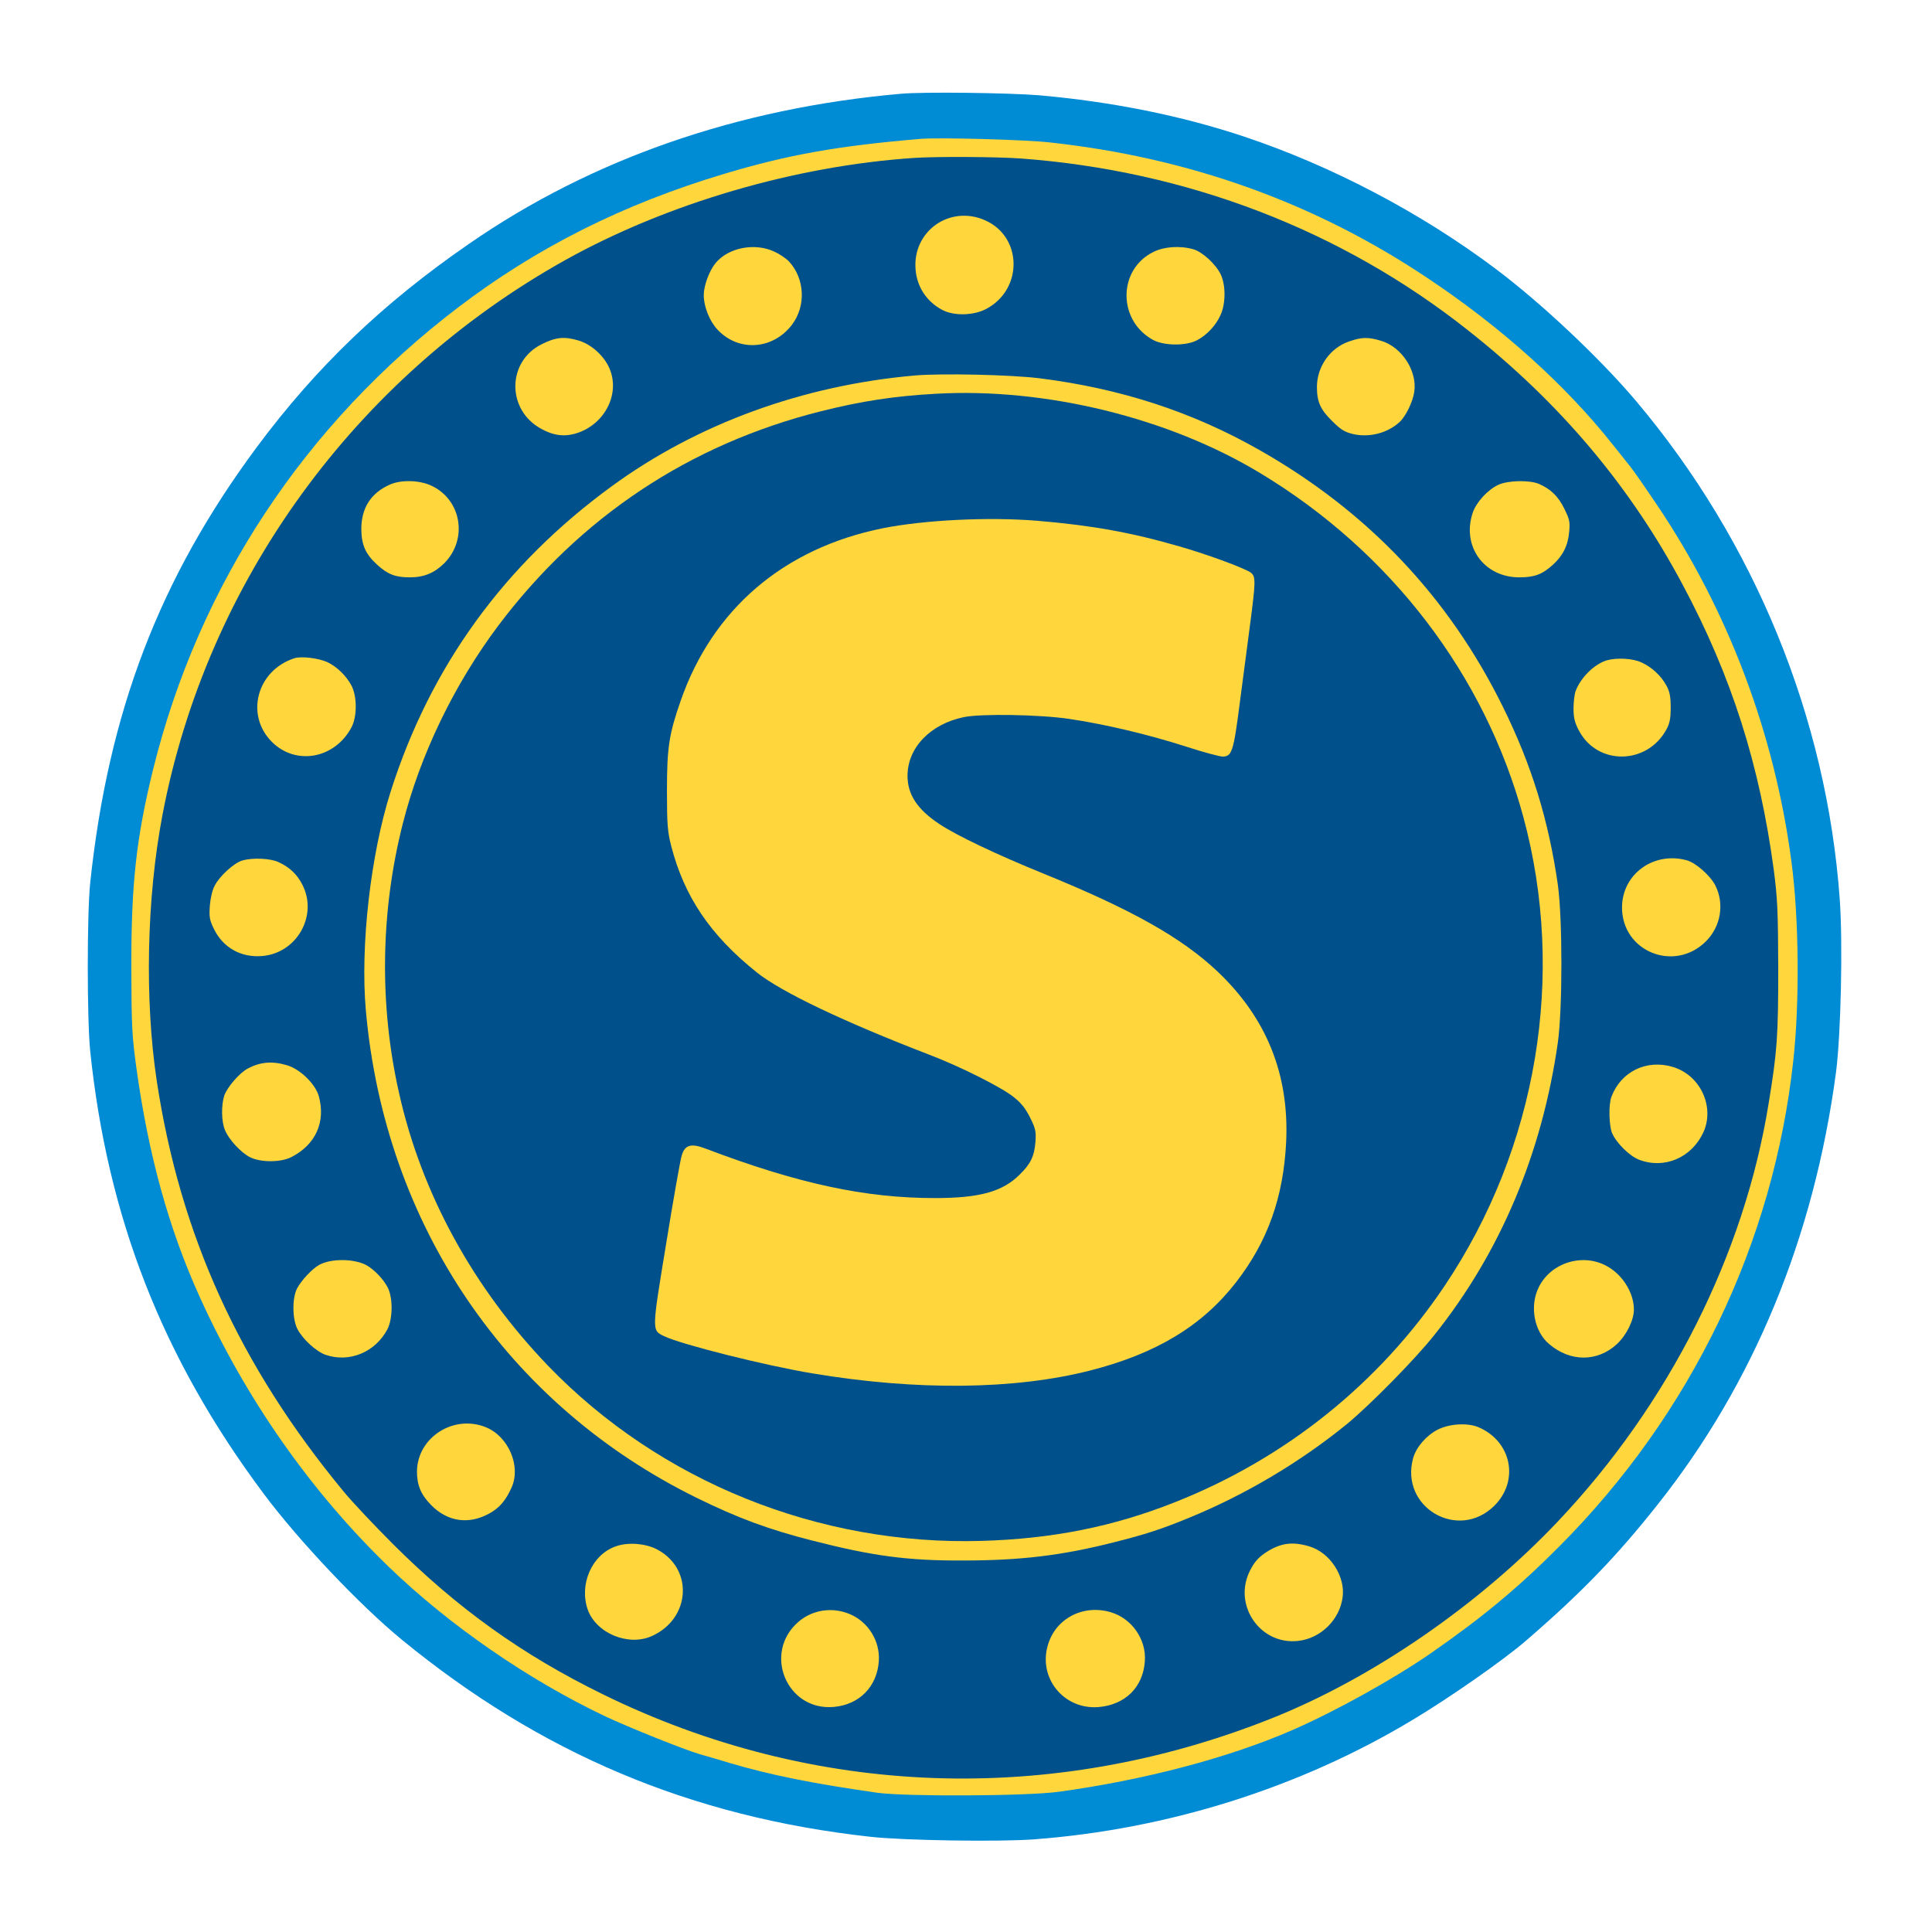 <svg version="1.2" xmlns="http://www.w3.org/2000/svg" viewBox="0 0 1024 1024" width="1024" height="1024"><style>.a{fill:#ffd73d}.b{fill:#008bd5}.c{fill:#00508b}</style><path fill-rule="evenodd" class="a" d="m511 974c-254.9 0-461-206.1-461-461 0-254.9 206.1-461 461-461 254.9 0 461 206.1 461 461 0 254.9-206.1 461-461 461z"/><path class="b" d="m477.5 49.7c-86.4 7.6-163.9 34.5-229 79.6-45.7 31.5-80.9 65.3-112.4 107.7-51.7 69.7-78.7 140.4-88.3 231-1.7 16.4-1.7 72.3 0 89 9.2 88.5 38.3 162.8 91.8 234.5 18.7 25.1 51.1 59.3 73.4 77.6 73.7 60.4 153.3 93.9 248 104.4 17.3 2 68.7 2.8 87 1.4 70.8-5.3 140.8-27.3 200.5-63.2 19.6-11.7 48.4-31.8 60.3-42.1 29.3-25.3 47.9-44.5 69.9-72.3 50.8-64.1 82.7-141.3 94.4-228.8 2.6-19.8 3.7-68 2-91.9-6.9-96.2-45.1-189.6-108-264.1-19.1-22.6-50.2-51.9-74.5-70.1-39.4-29.6-86.6-54.4-132.9-69.9-33.5-11.2-70.4-18.6-109-22-16-1.3-61.2-1.9-73.2-0.8zm79 25.8c73.5 8 140.1 31.8 199.7 71.6 39.5 26.3 73.2 56.6 98.4 88.3 3.5 4.4 7.8 9.8 9.4 11.8 1.7 2 8.1 11.3 14.3 20.5 37.7 56 62.3 121.2 71.2 189 4 29.8 4.4 74.5 1 105.3-10.5 96.9-54 187.3-124 257.6-21.9 22-40.8 37.7-68.5 56.9-19.2 13.3-49.8 30.3-72.6 40.3-33.8 14.8-79 26.7-124.4 32.9-17.2 2.3-80.6 2.6-96 0.5-33.7-4.8-56.3-9.3-78-15.7-6.9-2.1-14.1-4.2-16-4.7-8-2.3-37.7-14.2-50.2-20.1-40.9-19.4-82.7-48.3-114.7-79.2-41.5-40.1-75.8-89.1-100.2-143-16.4-36.1-27.2-75.2-33.6-121.4-2.3-16.7-2.6-22-2.7-52.1-0.1-45.2 2.5-69.2 11.5-106 24.2-98.1 80.4-183.2 161.9-245.2 41.6-31.7 87.5-54.7 141-70.7 33.7-10.1 60.1-14.8 104-18.5 9.6-0.8 55.2 0.4 68.5 1.9z"/><path class="c" d="m484.5 83.7c-63 4.2-131 24.1-185 54.2-111.3 62.2-189.9 170.5-213.4 294.1-8.4 44.1-9.5 98-3 141 12.4 81.6 43.8 150.7 99 217.5 4.5 5.5 16.4 18.1 26.3 28 34.1 34 68.4 58.6 111.1 79.5 111.6 54.8 237.7 59.3 354.4 12.8 53.4-21.2 110.1-60.3 151.8-104.4 58.9-62.2 98.8-141.4 111.7-221.5 4.6-27.9 5.1-35.8 5.1-71.9-0.1-30.1-0.4-36.7-2.3-51.5-7.5-56.1-22.4-103-48.3-151.5-27.9-52.4-65.1-96.5-113.9-135-67.1-53.1-149-84.5-237-91-12.4-0.9-44.6-1.1-56.5-0.3zm37.7 33.1c19.8 8.8 20.1 36.7 0.4 47-6.7 3.5-17 3.7-23.1 0.5-8.3-4.4-13.4-12.1-14.2-21.2-1.9-20.5 18.1-34.7 36.9-26.3zm-111.7 16.6c2.8 1.3 6.2 3.6 7.7 5.2 8.4 9.1 9.1 23.6 1.5 33.6-10.2 13.3-28.5 14.4-39.6 2.3-4.1-4.5-7.1-12.1-7.1-18.1 0-4.9 2.9-12.9 6.3-17 6.8-8.2 20.8-10.9 31.2-6zm221.9-1.3c4.8 1.3 11.9 7.8 14.6 13.3 2.7 5.7 2.7 15.5-0.1 21.6-2.5 5.5-7.1 10.5-12.4 13.3-5.7 3.1-17.3 3-23.1 0-19-10.1-19.1-37.3-0.2-46.7 5.7-2.9 14.1-3.5 21.2-1.5zm-325.7 48.4c6.7 2 13.4 8 16.3 14.7 5.6 12.9-1.7 28.5-15.9 33.9-7 2.6-13.1 2.1-20.2-1.8-18.4-9.9-18.3-35.6 0.1-44.8 7.5-3.8 12.1-4.3 19.7-2zm425.2 0.1c11 3.2 19.3 15.9 17.7 27-0.7 5.2-4.5 13.1-7.8 16.1-6.4 5.9-16.2 8.4-24.9 6.3-4.4-1.1-6.4-2.4-11-7-6.1-6-7.9-10.1-7.9-17.9 0-10.8 7-20.7 17-24.1 6.8-2.4 10.1-2.4 16.9-0.4zm-180.9 19.9c43 5.4 81 17.8 116.5 38 57.3 32.5 100.3 77.8 129 136 15.3 30.9 24.3 60.3 29.2 94.5 2.5 18.2 2.5 65.4 0 83.5-8.4 58.9-30.5 111.3-65.4 155-10.2 12.9-34.2 37.2-46.3 47.2-24.8 20.2-53.8 37.5-84.1 49.9-14.4 5.9-22.6 8.6-39.7 12.9-27.6 7-49.5 9.6-80.2 9.6-29.2 0.1-47.6-2.4-79.6-10.6-23.2-5.9-39.5-12-60.9-22.5-100.7-49.4-165.5-144.7-175.6-258.5-3-34 2.5-82.6 13.2-116.1 21.1-66.3 60.2-120.2 117.3-161.8 45.2-33 101.2-53.4 160.6-58.6 14.4-1.2 50.8-0.4 66 1.5zm-322.4 56.9c16 7.4 19.5 28.4 6.9 41.1-5.3 5.2-10.7 7.5-18.3 7.5-7.5 0-11.6-1.5-17.2-6.6-6.2-5.6-8.4-10.5-8.5-18.9 0-11.2 5-19.1 15-23.6 5.9-2.7 15.7-2.5 22.1 0.5zm586.9-1c6.3 2.7 10.4 6.6 13.6 13.2 2.8 5.6 3.1 7.1 2.6 12.2-0.6 7.3-3.3 12.7-8.7 17.6-5.7 5.1-9.7 6.6-17.8 6.6-18.7 0-30.6-16.6-24.6-34.3 1.9-5.6 8-12.2 13.7-14.8 5.1-2.3 16.2-2.5 21.2-0.5zm-642.1 94.5c5 2.3 10.1 7.2 12.9 12.5 3 5.7 3 16.5 0 22.1-8.9 16.7-29.5 20.4-42.2 7.7-14.3-14.3-7.9-37.9 11.9-44.3 3.6-1.2 12.7-0.1 17.4 2zm696.6 0.2c5.5 2.5 10.5 7.1 13.3 12.4 1.7 3.1 2.2 5.8 2.2 11.5 0 5.7-0.5 8.4-2.2 11.5-10.2 19-36.7 19.4-46.5 0.6-2.2-4.2-2.8-6.7-2.8-11.6 0-3.5 0.5-7.6 1.1-9.2 2.7-7.2 9.9-14.3 16.5-16.3 5.3-1.5 13.7-1.1 18.4 1.1zm-722.5 105.8c6 2.7 10.1 6.6 12.9 12.3 8.1 16.2-3.1 35.9-21.3 37.5-11.2 1-20.8-4.3-25.7-14.3-2.3-4.7-2.6-6.3-2.2-12.2 0.3-4 1.3-8.4 2.6-10.8 2.5-5 10.3-12.1 14.6-13.3 5.4-1.6 14.8-1.2 19.1 0.8zm746.6-0.9c4.7 1.3 12.4 8.1 15 13.2 5 9.8 3 21.8-4.9 29.7-16.7 16.7-44.5 5.5-44.5-17.9 0-17.7 16.8-29.9 34.4-25zm-742 108.6c7 2 15.2 10.1 16.9 16.5 3.7 13.6-1.7 25.5-14.4 32.1-5.7 3-16.5 3-22.2 0.1-4.9-2.6-11-9.2-13.1-14.2-2-4.5-2.1-13.4-0.4-18.5 1.6-4.5 8.1-12 12.5-14.3 6.7-3.5 12.9-4 20.7-1.7zm734.5 0.9c14.6 4.3 22.4 21.1 16.2 34.7-6.2 13.4-20.6 19.6-34 14.5-5.2-2-12.1-8.9-14.4-14.2-1.6-4-1.9-15.1-0.3-19.2 5-13.3 18.6-20 32.5-15.8zm-692.7 104.9c4.3 2.3 9.4 7.6 11.7 12.2 2.7 5.5 2.6 16.5-0.3 22-6.4 12.1-20.1 17.8-32.7 13.5-4.9-1.7-12.1-8.2-14.9-13.6-2.8-5.2-2.9-16.3-0.3-21.5 2.3-4.4 8.2-10.7 12-12.7 6.3-3.3 17.9-3.2 24.5 0.1zm656.9 0.2c8.8 4.4 15.2 14.3 15.2 23.5 0 5.6-3.9 13.5-8.9 18.2-10.3 9.6-24.7 9.7-36 0.1-8-6.7-10.5-20.2-5.5-30.2 6.3-12.7 22.4-18 35.2-11.6zm-593.2 85.9c11.9 4.9 18.6 20.5 13.6 31.8-3.1 7-6.6 11.1-12.1 14-10.8 5.9-22 4.2-30.6-4.6-5.5-5.6-7.5-10.6-7.5-17.8 0.2-18.1 19.5-30.4 36.6-23.4zm525.9-0.1c17.6 7.4 21.9 28.3 8.6 41.6-19.2 19.1-50.3 0.9-43.1-25.2 1.6-5.7 6.9-11.9 12.9-15 6.2-3.2 15.7-3.8 21.6-1.4zm-434.9 65c19.1 10.4 17.3 36.5-3 45.7-12.5 5.7-29.6-1.4-34.1-14-4.6-13.3 2.1-28.9 14.6-33.4 6.5-2.5 16.3-1.7 22.5 1.7zm345.3-1.8c11 3.2 19.3 15.9 17.7 27.1-1.6 11.8-11.5 21.6-23.4 23-20.3 2.4-35-19.1-25.6-37.4 2.1-4.2 4.3-6.7 7.8-9.1 8-5.4 14.4-6.3 23.5-3.6zm-243.5 35.9c9.8 4.1 16.1 14.3 15.4 24.9-0.9 13.5-10.3 23.1-23.8 24.3-25.1 2.3-37.9-28.8-18.7-45.2 7.4-6.3 17.8-7.9 27.1-4zm138.3-1c11.2 3.3 18.9 14.4 18.1 25.9-0.9 13.9-10.5 23.3-24.8 24.4-18.2 1.3-31.8-15.4-26.6-32.9 4.1-14.1 18.7-21.7 33.3-17.4z"/><path class="c" d="m496 208.7c-21.9 1.2-39.5 3.9-61 9.3-69.6 17.5-127.5 56-170.9 113.6-23.3 31.1-41.3 68.2-50.6 104.9-11.8 46.5-12.6 95.9-2 142.8 11.9 53.3 39.3 103.3 79 144.6 59.1 61.3 143.5 95.4 230 92.8 37.3-1.1 69.4-7.5 102-20.4 58.8-23.2 108.6-63.2 143.2-114.8 49.1-73.2 64.4-164.7 41.7-248.5-20.4-75.3-70.3-140.5-139.4-182.2-48.6-29.4-113.9-45.4-172-42.1zm53.5 67.3c28.9 2.4 50.1 6.2 75.6 13.6 15.4 4.4 35.8 12 38.1 14.1 2.4 2.1 2.3 5-0.7 27.8-1.4 10.4-3.8 29.3-5.5 41.9-3.2 24.9-4.1 27.6-9 27.6-1.6 0-10.5-2.4-19.7-5.4-20.3-6.5-42.9-11.8-61.8-14.6-15.8-2.3-46.7-2.8-55.7-0.9-17.8 3.7-29.8 16.3-29.8 31.1 0 9.9 5.2 17.8 16.8 25.5 9.1 6.1 30.6 16.3 55.2 26.3 46.9 19.1 73.4 34 92.4 52 25.9 24.6 37.9 54.4 36.3 90-1.4 29.5-9.8 53.1-26.7 74.8-17.9 23-42.3 37.7-77.2 46.6-40 10.2-91.8 10.8-147.3 1.5-24.7-4.1-69.4-15.3-78.5-19.7-6.6-3.2-6.6-2.3 1.1-49.2 3.8-23.4 7.5-44.3 8.2-46.5 1.7-5.8 5-6.7 13-3.6 48.8 18.5 84.3 26.1 121.2 26.1 23.8 0 36-3.4 45.1-12.6 5.7-5.6 7.6-9.6 8.2-17.1 0.4-5.6 0.1-7-2.8-12.9-2.4-4.8-4.6-7.7-8.8-11-6.5-5.2-28.4-16.2-44.7-22.4-45.2-17.4-78.6-33.3-91.5-43.7-24.6-19.7-38.4-40.2-45.3-67.1-1.9-7.6-2.2-11.3-2.2-29.2 0-22.9 1.1-29.8 7.2-47.4 16.9-48.7 54.6-81 107.1-91.6 21.9-4.4 56.1-6.1 81.7-4z"/></svg>